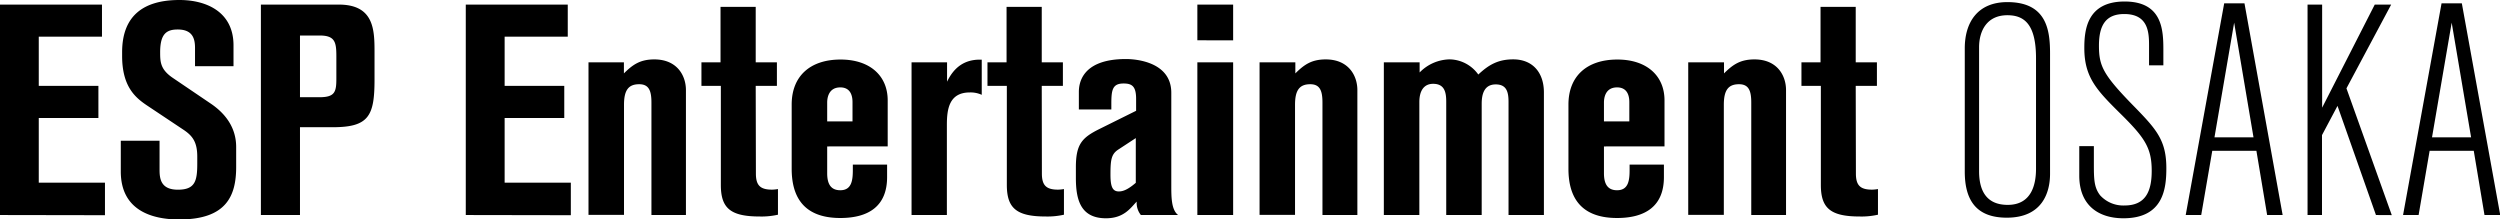 <svg xmlns="http://www.w3.org/2000/svg" viewBox="0 0 544.95 47.84"><g data-name="レイヤー 2"><path d="M0 46.87V1h22.23v7H8.45v10.72h13v7h-13v14.1h14.43v7.09Zm34.78-16.19V37c0 1.95.26 4.35 4 4.35S43 39.46 43 35.69v-1.56c0-3.12-1-4.49-2.92-5.79l-8-5.33c-2.53-1.69-5.46-4.09-5.46-10.79v-.91C26.65 3.32 31.4 0 39.13 0 44.92 0 50.9 2.54 50.9 9.88v4.55h-8.39v-4c0-2-.52-4-3.77-4-2.41 0-3.83.91-3.83 4.94 0 2.14.06 3.77 2.73 5.59l8.25 5.59c3.38 2.27 5.59 5.39 5.59 9.49v4.36c0 6.31-2.14 11.44-12.41 11.44-6 0-12.74-2-12.74-10.46v-6.7ZM73.84 1c7.67 0 7.8 5.46 7.8 10.33v6c0 7.93-1.23 10.4-9.1 10.4h-7.15v19.14h-8.52V1Zm-8.45 20.19h4.29c3.38 0 3.64-1.23 3.64-4.09v-4.81c0-3.06-.26-4.55-3.64-4.55h-4.29Zm36.14 25.68V1h22.23v7H110v10.72h13v7h-13v14.1h14.43v7.09Zm40.47 0V22.36c0-2.53-.52-4-2.67-4-2.34 0-3.31 1.3-3.31 4.48v24h-7.74V13.59H136V16c2-2 3.64-3.05 6.63-3.05 5 0 6.89 3.57 6.89 6.69v27.23Zm22.77-9.04c0 2.54.91 3.51 3.51 3.51a8.07 8.07 0 0 0 1.3-.13v5.59a16.11 16.11 0 0 1-4 .39c-6.44 0-8.45-1.88-8.45-6.89V18.72h-4.23v-5.13h4.16V1.5h7.67v12.09h4.62v5.13h-4.62Zm15.54-5.91v5.85c0 2.4.84 3.7 2.86 3.7 2.53 0 2.73-2.27 2.73-4.48v-1.11h7.47v2.73c0 6.37-4.09 8.91-10.2 8.91-8.58 0-10.6-5.33-10.6-10.73v-14c0-6.17 4-9.81 10.66-9.81 6.37 0 10.27 3.51 10.27 8.9v10.04Zm5.52-9.56c0-.71 0-3.31-2.66-3.31s-2.86 2.47-2.86 3.31v4.1h5.52ZM214 20.67a5.83 5.83 0 0 0-2.6-.52c-4.55 0-5 3.71-5 7.09v19.63h-7.7V13.59h7.74v4.22c1.56-3.25 3.9-4.81 7.15-4.81h.41Zm13.11 17.16c0 2.54.91 3.51 3.51 3.51a8.3 8.3 0 0 0 1.3-.13v5.59a16.2 16.2 0 0 1-4 .39c-6.43 0-8.45-1.88-8.45-6.89V18.72h-4.22v-5.13h4.16V1.5h7.67v12.09h4.61v5.13h-4.61Zm21.58 9.04a4.2 4.2 0 0 1-.91-2.93c-1.37 1.43-2.8 3.64-6.7 3.64-5.72 0-6.56-4.35-6.56-8.84v-2.27c0-5 1.3-6.44 5.07-8.32l8.06-4v-2.57c0-2.73-.85-3.38-2.73-3.38-2.41 0-2.67 1.37-2.67 4.42v1.24h-7.08v-3.77c0-1.56.32-7.22 10.27-7.22.71 0 9.88 0 9.88 7.35v20.21c0 2.47 0 5.33 1.49 6.44Zm-1.11-16.77-3.77 2.47c-1.56 1-1.75 2.21-1.75 5.52 0 2.6.45 3.64 1.82 3.64.78 0 1.82-.26 3.7-1.88ZM261 8.78V1h7.8v7.8Zm0 38.09V13.59h7.8v33.28Zm27.27 0V22.36c0-2.53-.52-4-2.66-4-2.34 0-3.32 1.3-3.32 4.48v24h-7.73V13.59h7.8V16c2-2 3.64-3.05 6.63-3.05 5 0 6.89 3.57 6.89 6.69v27.23Zm40.56 0V22.23c0-2.14-.39-3.83-2.79-3.83-2.6 0-3.06 2.27-3.06 4.22v24.25h-7.73v-24.7c0-2-.33-3.9-2.86-3.9-1.89 0-3 1.36-3 4v24.6h-7.74V13.59h7.8v2.21a9.36 9.36 0 0 1 6.55-2.86 7.83 7.83 0 0 1 6.24 3.31c2.34-2.21 4.42-3.31 7.6-3.31 4.29 0 6.7 2.92 6.7 7.21v26.72Zm20.8-14.95v5.85c0 2.4.85 3.7 2.86 3.7 2.54 0 2.73-2.27 2.73-4.48v-1.11h7.48v2.73c0 6.37-4.1 8.91-10.21 8.91-8.58 0-10.6-5.33-10.6-10.73v-14c0-6.17 4-9.81 10.67-9.81 6.37 0 10.27 3.51 10.27 8.9v10.04Zm5.53-9.56c0-.71 0-3.31-2.67-3.31s-2.86 2.47-2.86 3.31v4.1h5.53Zm26.58 24.51V22.36c0-2.53-.52-4-2.67-4-2.34 0-3.31 1.3-3.31 4.48v24H368V13.59h7.8V16c2-2 3.64-3.05 6.64-3.05 5 0 6.88 3.57 6.88 6.69v27.23Zm22.81-9.04c0 2.54.91 3.51 3.51 3.51a8.07 8.07 0 0 0 1.3-.13v5.59a16.11 16.11 0 0 1-4 .39c-6.44 0-8.45-1.88-8.45-6.89V18.72h-4.23v-5.13h4.16V1.5h7.67v12.09h4.62v5.13h-4.62Zm23.73-27.3c0-5.65 2.79-10.07 9.29-10.07 8.65 0 9.3 6.24 9.3 11.24v26.2c0 4.16-1.76 9.55-9.43 9.55-6.82 0-9.16-4-9.16-10.07Zm15.53 2.15c0-7.28-2.47-9.36-6.24-9.36-4.55 0-6.17 3.51-6.17 7v27c0 4.61 1.88 7.34 6.24 7.34 5.26 0 6.17-4.55 6.17-7.86Zm12.61 19.17v3.64c0 3.45 0 5.33 1.37 7.09a6.81 6.81 0 0 0 5.33 2.21c4.55 0 5.91-3.06 5.91-7.54 0-4.94-1.43-7.15-6.69-12.35s-8-8-8-14.43c0-3.84.52-10.14 8.78-10.14s8.45 6.24 8.45 10.59v3.32h-3.12v-4.1c0-2.79 0-7.08-5.4-7.08-4 0-5.52 2.4-5.52 6.89s.91 6.37 7.8 13.39c4.74 4.87 6.89 7.28 6.89 13.32 0 4.36-.59 10.92-9.36 10.92-5.33 0-9.62-2.73-9.62-9.29v-6.44Zm37.77 15.02-2.34-14h-9.62l-2.41 14h-3.38L484.83.72h4.42l8.32 46.15ZM487 4.94l-4.29 25h8.51Zm30.91 41.93-8.38-23.79-3.38 6.37v17.42H503V1h3.18v22.47L517.65 1h3.58l-9.75 18.26 9.88 27.63Zm23.66 0-2.34-14h-9.62l-2.4 14h-3.39L532.21.72h4.42L545 46.87Zm-7.15-41.93-4.29 25h8.52Z" data-name="レイヤー 1"/></g></svg>